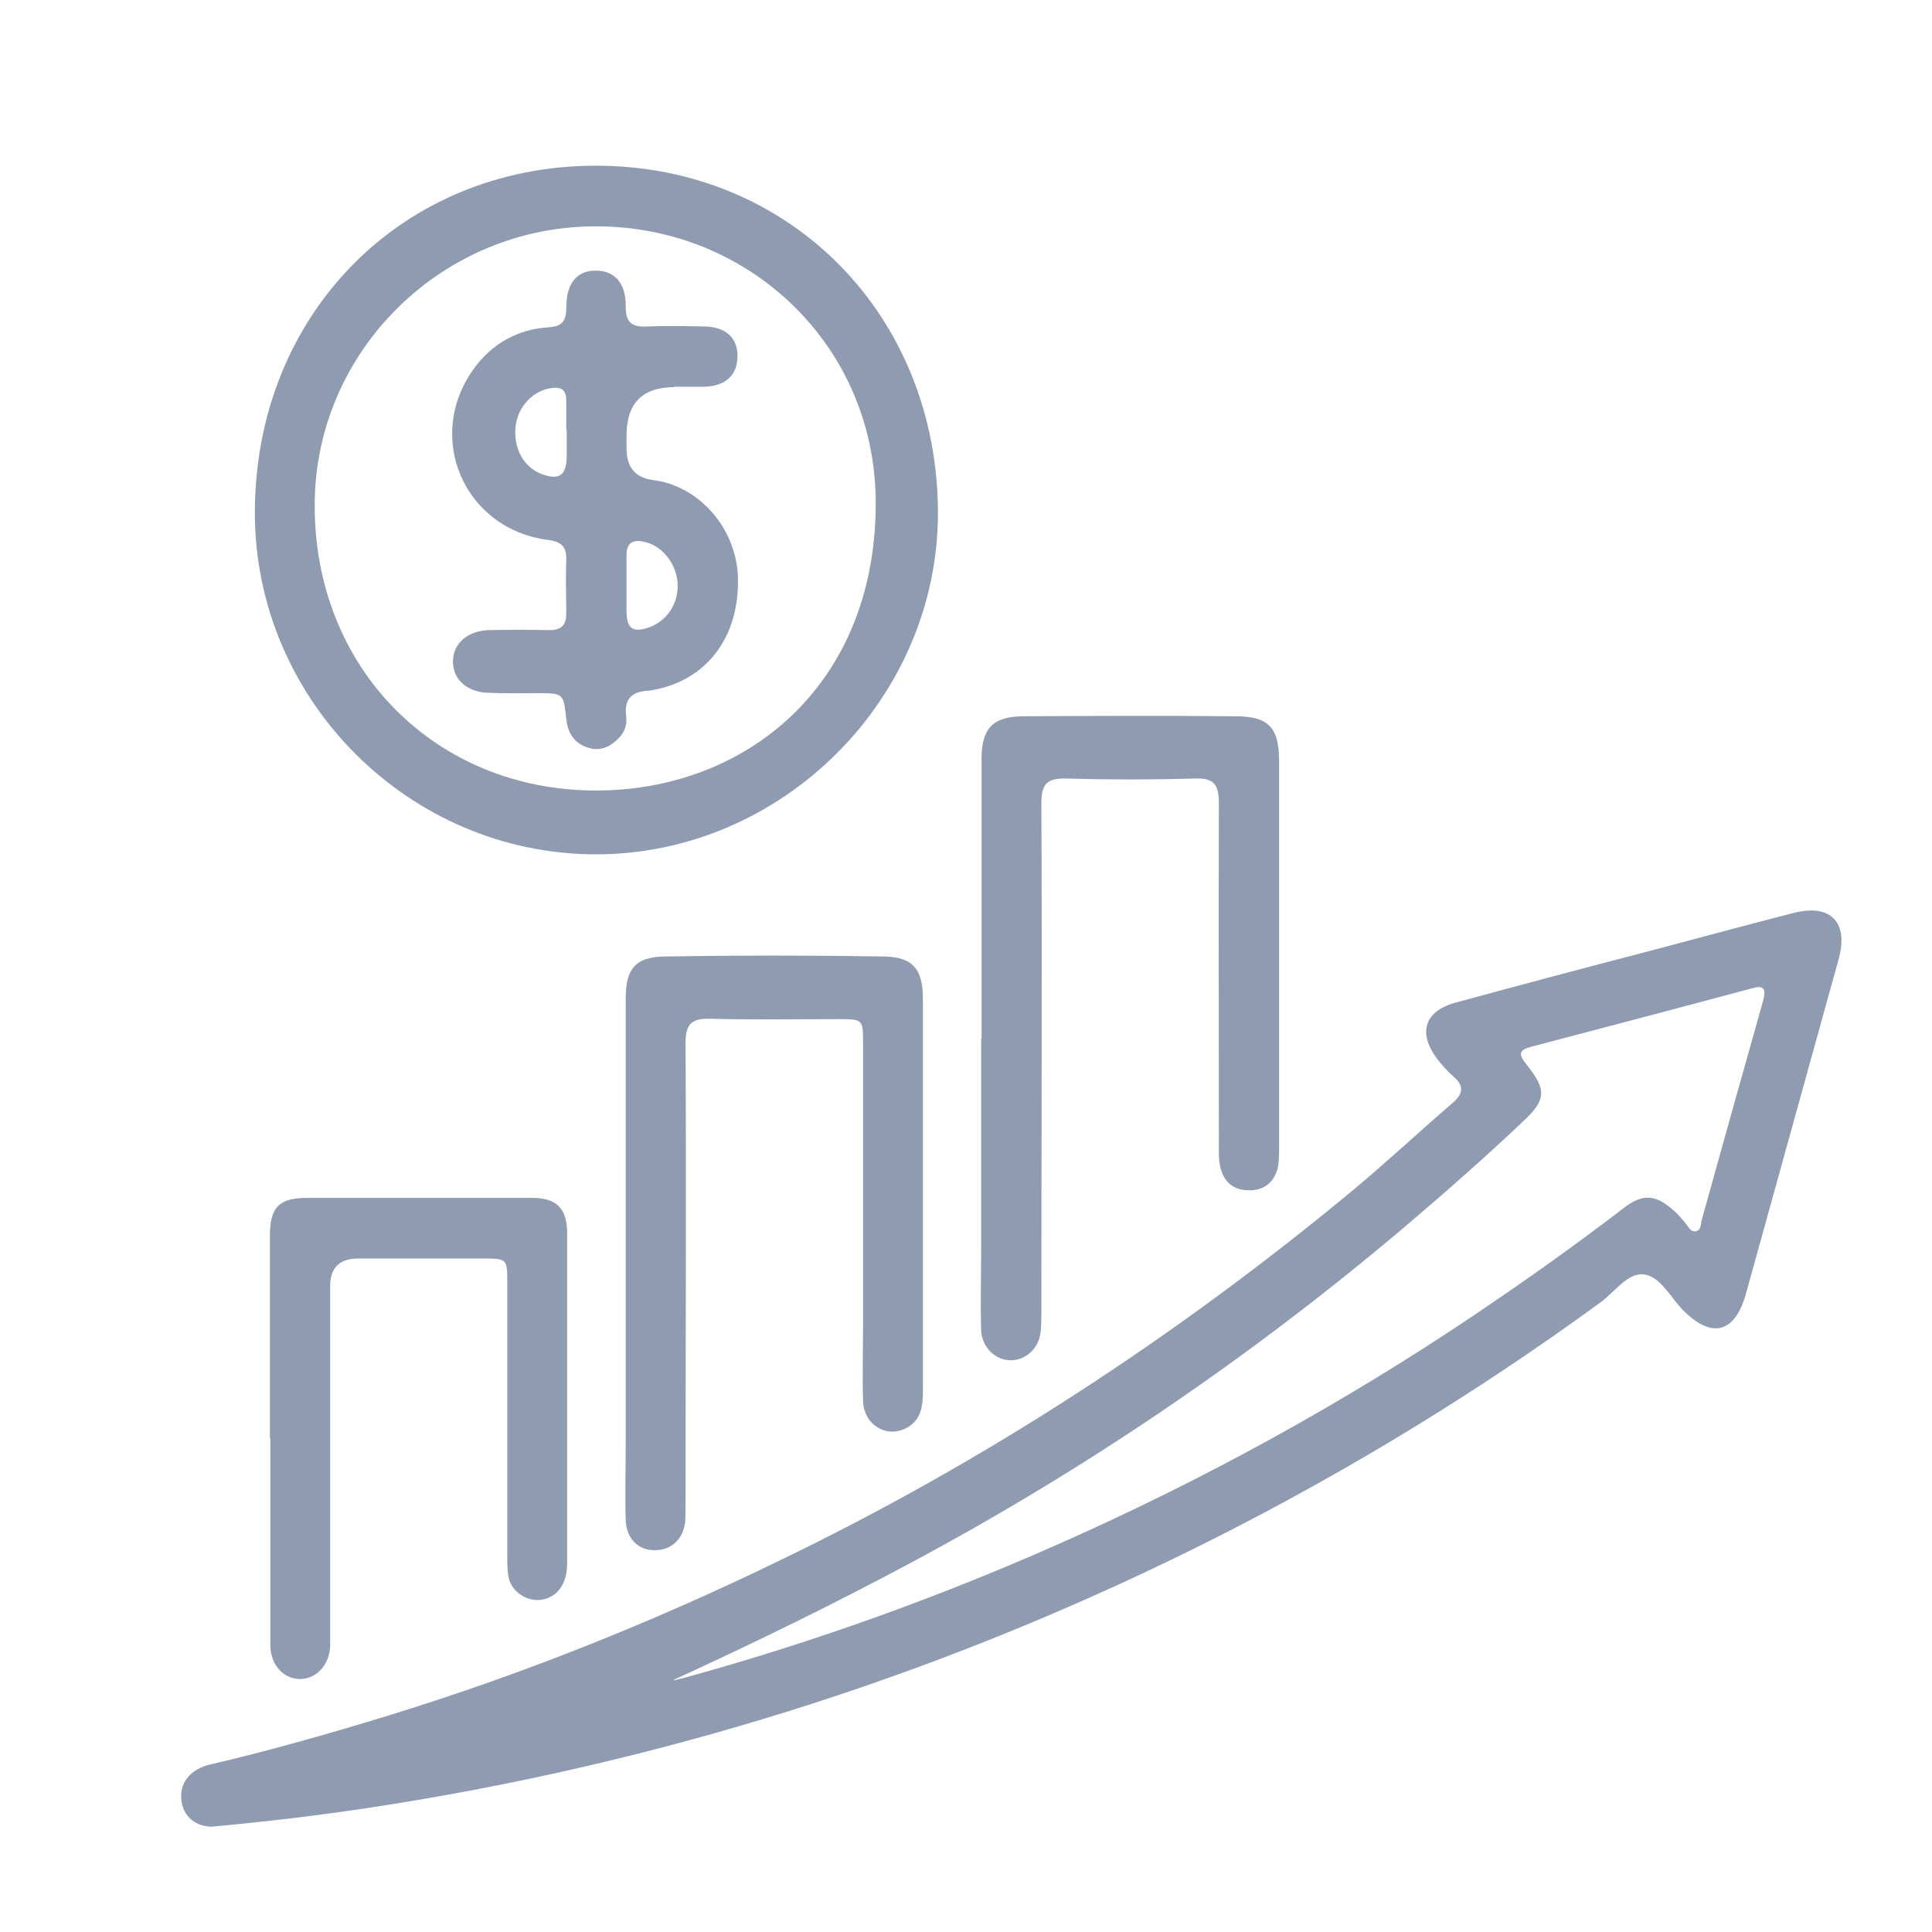 <?xml version="1.0" encoding="UTF-8"?> <svg xmlns="http://www.w3.org/2000/svg" width="64" height="64" viewBox="0 0 64 64" fill="none"> <path d="M7.025 60.511C6.513 60.511 6.093 60.207 6.014 59.678C5.922 59.097 6.277 58.608 6.972 58.449C8.954 57.987 10.897 57.432 12.84 56.837C17.276 55.475 21.568 53.757 25.742 51.735C32.633 48.418 38.986 44.267 44.879 39.377C45.982 38.452 47.032 37.474 48.121 36.535C48.489 36.218 48.502 35.954 48.121 35.637C47.924 35.465 47.741 35.254 47.583 35.042C46.966 34.196 47.202 33.496 48.2 33.218C50.339 32.636 52.466 32.068 54.605 31.513C56.207 31.09 57.808 30.654 59.409 30.244C60.643 29.927 61.247 30.548 60.906 31.777C59.882 35.478 58.858 39.179 57.834 42.867C57.467 44.162 56.705 44.36 55.76 43.408C55.34 42.985 55.012 42.298 54.474 42.219C53.923 42.139 53.49 42.8 53.017 43.144C48.961 46.105 44.695 48.708 40.22 50.968C31.662 55.277 22.658 58.198 13.207 59.731C11.186 60.062 9.164 60.313 7.012 60.511H7.025ZM22.329 55.66C22.5 55.621 22.684 55.581 22.854 55.528C27.002 54.379 31.045 52.925 34.996 51.18C39.839 49.039 44.472 46.501 48.869 43.541C50.536 42.417 52.177 41.254 53.778 40.025C54.408 39.536 54.828 39.562 55.419 40.078C55.577 40.21 55.708 40.368 55.839 40.527C55.931 40.633 55.996 40.805 56.154 40.791C56.364 40.765 56.338 40.54 56.377 40.395C57.047 37.989 57.716 35.584 58.398 33.178C58.53 32.716 58.412 32.623 57.978 32.755C55.563 33.403 53.148 34.038 50.733 34.672C50.326 34.778 50.287 34.91 50.549 35.24C51.245 36.099 51.232 36.43 50.431 37.17C49.145 38.386 47.819 39.549 46.48 40.686C41.414 44.968 35.954 48.682 30.113 51.801C27.567 53.163 24.968 54.431 22.316 55.647L22.329 55.66Z" fill="#8F9BB0"></path> <path d="M19.744 5.489C26.175 5.489 31.058 10.445 31.071 16.988C31.071 23.147 25.913 28.301 19.744 28.301C13.549 28.301 8.443 23.186 8.443 16.988C8.443 10.432 13.299 5.489 19.744 5.489ZM19.744 26.187C24.666 26.187 28.971 22.763 29.01 16.75C29.05 11.489 24.85 7.524 19.809 7.498C14.664 7.458 10.438 11.621 10.425 16.71C10.398 22.116 14.402 26.187 19.744 26.187Z" fill="#8F9BB0"></path> <path d="M32.515 34.434C32.515 31.341 32.515 28.235 32.515 25.143C32.515 24.138 32.882 23.742 33.867 23.728C36.216 23.715 38.579 23.702 40.928 23.728C42.044 23.728 42.372 24.112 42.372 25.235C42.372 29.491 42.372 33.734 42.372 37.99C42.372 38.214 42.372 38.452 42.333 38.664C42.215 39.166 41.873 39.443 41.362 39.43C40.85 39.43 40.522 39.139 40.416 38.624C40.364 38.386 40.377 38.135 40.377 37.884C40.377 34.13 40.364 30.377 40.377 26.61C40.377 26.002 40.22 25.764 39.59 25.79C38.159 25.83 36.728 25.83 35.297 25.79C34.667 25.777 34.497 25.988 34.497 26.61C34.523 32.2 34.497 37.791 34.497 43.395C34.497 43.647 34.497 43.898 34.471 44.136C34.405 44.677 33.972 45.061 33.486 45.061C32.974 45.061 32.528 44.638 32.502 44.069C32.475 43.144 32.502 42.206 32.502 41.281C32.502 38.994 32.502 36.694 32.502 34.408L32.515 34.434Z" fill="#8F9BB0"></path> <path d="M20.728 41.558C20.728 38.73 20.728 35.901 20.728 33.073C20.728 32.095 21.043 31.698 22.028 31.685C24.443 31.645 26.858 31.645 29.273 31.685C30.244 31.698 30.572 32.108 30.572 33.086C30.572 37.421 30.572 41.756 30.572 46.092C30.572 46.594 30.507 47.056 30.021 47.307C29.365 47.651 28.617 47.202 28.59 46.409C28.564 45.589 28.59 44.757 28.59 43.937C28.59 40.818 28.59 37.699 28.59 34.58C28.59 33.76 28.59 33.76 27.764 33.76C26.346 33.76 24.942 33.786 23.524 33.747C22.907 33.734 22.71 33.919 22.71 34.553C22.736 39.615 22.71 44.664 22.71 49.726C22.71 49.951 22.71 50.176 22.697 50.413C22.631 50.995 22.224 51.365 21.673 51.352C21.135 51.352 20.741 50.955 20.728 50.347C20.702 49.528 20.728 48.695 20.728 47.876C20.728 45.774 20.728 43.66 20.728 41.558Z" fill="#8F9BB0"></path> <path d="M8.941 47.638C8.941 45.404 8.941 43.184 8.941 40.95C8.941 39.985 9.243 39.681 10.188 39.681C12.669 39.681 15.137 39.681 17.617 39.681C18.431 39.681 18.786 40.025 18.786 40.844C18.786 44.492 18.786 48.153 18.786 51.801C18.786 52.475 18.457 52.911 17.946 52.991C17.486 53.07 16.974 52.753 16.856 52.29C16.804 52.052 16.804 51.801 16.804 51.55C16.804 48.537 16.804 45.523 16.804 42.51C16.804 41.69 16.804 41.69 15.977 41.69C14.612 41.69 13.233 41.69 11.868 41.69C11.247 41.69 10.937 41.994 10.937 42.602C10.937 46.382 10.937 50.162 10.937 53.929C10.937 54.141 10.937 54.339 10.937 54.55C10.897 55.172 10.477 55.608 9.952 55.621C9.401 55.621 8.968 55.172 8.955 54.511C8.955 52.925 8.955 51.325 8.955 49.739C8.955 49.039 8.955 48.338 8.955 47.638H8.941Z" fill="#8F9BB0"></path> <path d="M22.343 12.824C21.284 12.824 20.755 13.357 20.755 14.424C20.755 14.569 20.755 14.714 20.755 14.86C20.755 15.485 21.052 15.833 21.647 15.904C23.157 16.102 24.364 17.477 24.443 19.063C24.521 20.979 23.524 22.42 21.831 22.816C21.713 22.843 21.595 22.869 21.463 22.882C20.951 22.909 20.676 23.134 20.741 23.702C20.781 23.979 20.702 24.244 20.505 24.442C20.216 24.746 19.875 24.905 19.455 24.759C19.022 24.614 18.812 24.283 18.759 23.834C18.668 22.962 18.668 22.962 17.788 22.962C17.237 22.962 16.686 22.975 16.134 22.948C15.425 22.909 14.992 22.473 15.005 21.891C15.019 21.309 15.491 20.9 16.187 20.873C16.856 20.86 17.539 20.86 18.208 20.873C18.602 20.873 18.759 20.702 18.759 20.318C18.759 19.737 18.733 19.155 18.759 18.587C18.773 18.137 18.641 17.952 18.156 17.886C15.36 17.529 14.047 14.45 15.714 12.19C16.318 11.37 17.158 10.908 18.169 10.842C18.628 10.815 18.759 10.63 18.759 10.194C18.759 9.375 19.114 8.965 19.731 8.965C20.361 8.965 20.741 9.375 20.728 10.168C20.728 10.71 20.965 10.842 21.437 10.815C22.067 10.789 22.71 10.802 23.34 10.815C24.036 10.828 24.43 11.185 24.43 11.793C24.43 12.428 24.036 12.798 23.314 12.811C22.986 12.811 22.658 12.811 22.33 12.811L22.343 12.824ZM18.759 14.252C18.759 13.921 18.759 13.591 18.759 13.26C18.759 12.943 18.615 12.811 18.3 12.851C17.67 12.917 17.145 13.472 17.079 14.133C17.001 14.873 17.368 15.507 17.985 15.719C18.523 15.904 18.746 15.745 18.773 15.177C18.773 14.873 18.773 14.556 18.773 14.252H18.759ZM20.755 19.367C20.755 19.671 20.755 19.988 20.755 20.292C20.768 20.834 20.978 20.966 21.503 20.781C22.093 20.569 22.474 20.001 22.448 19.353C22.421 18.719 21.988 18.124 21.411 17.966C20.991 17.847 20.728 17.952 20.755 18.455C20.755 18.759 20.755 19.076 20.755 19.38V19.367Z" fill="#8F9BB0"></path> </svg> 